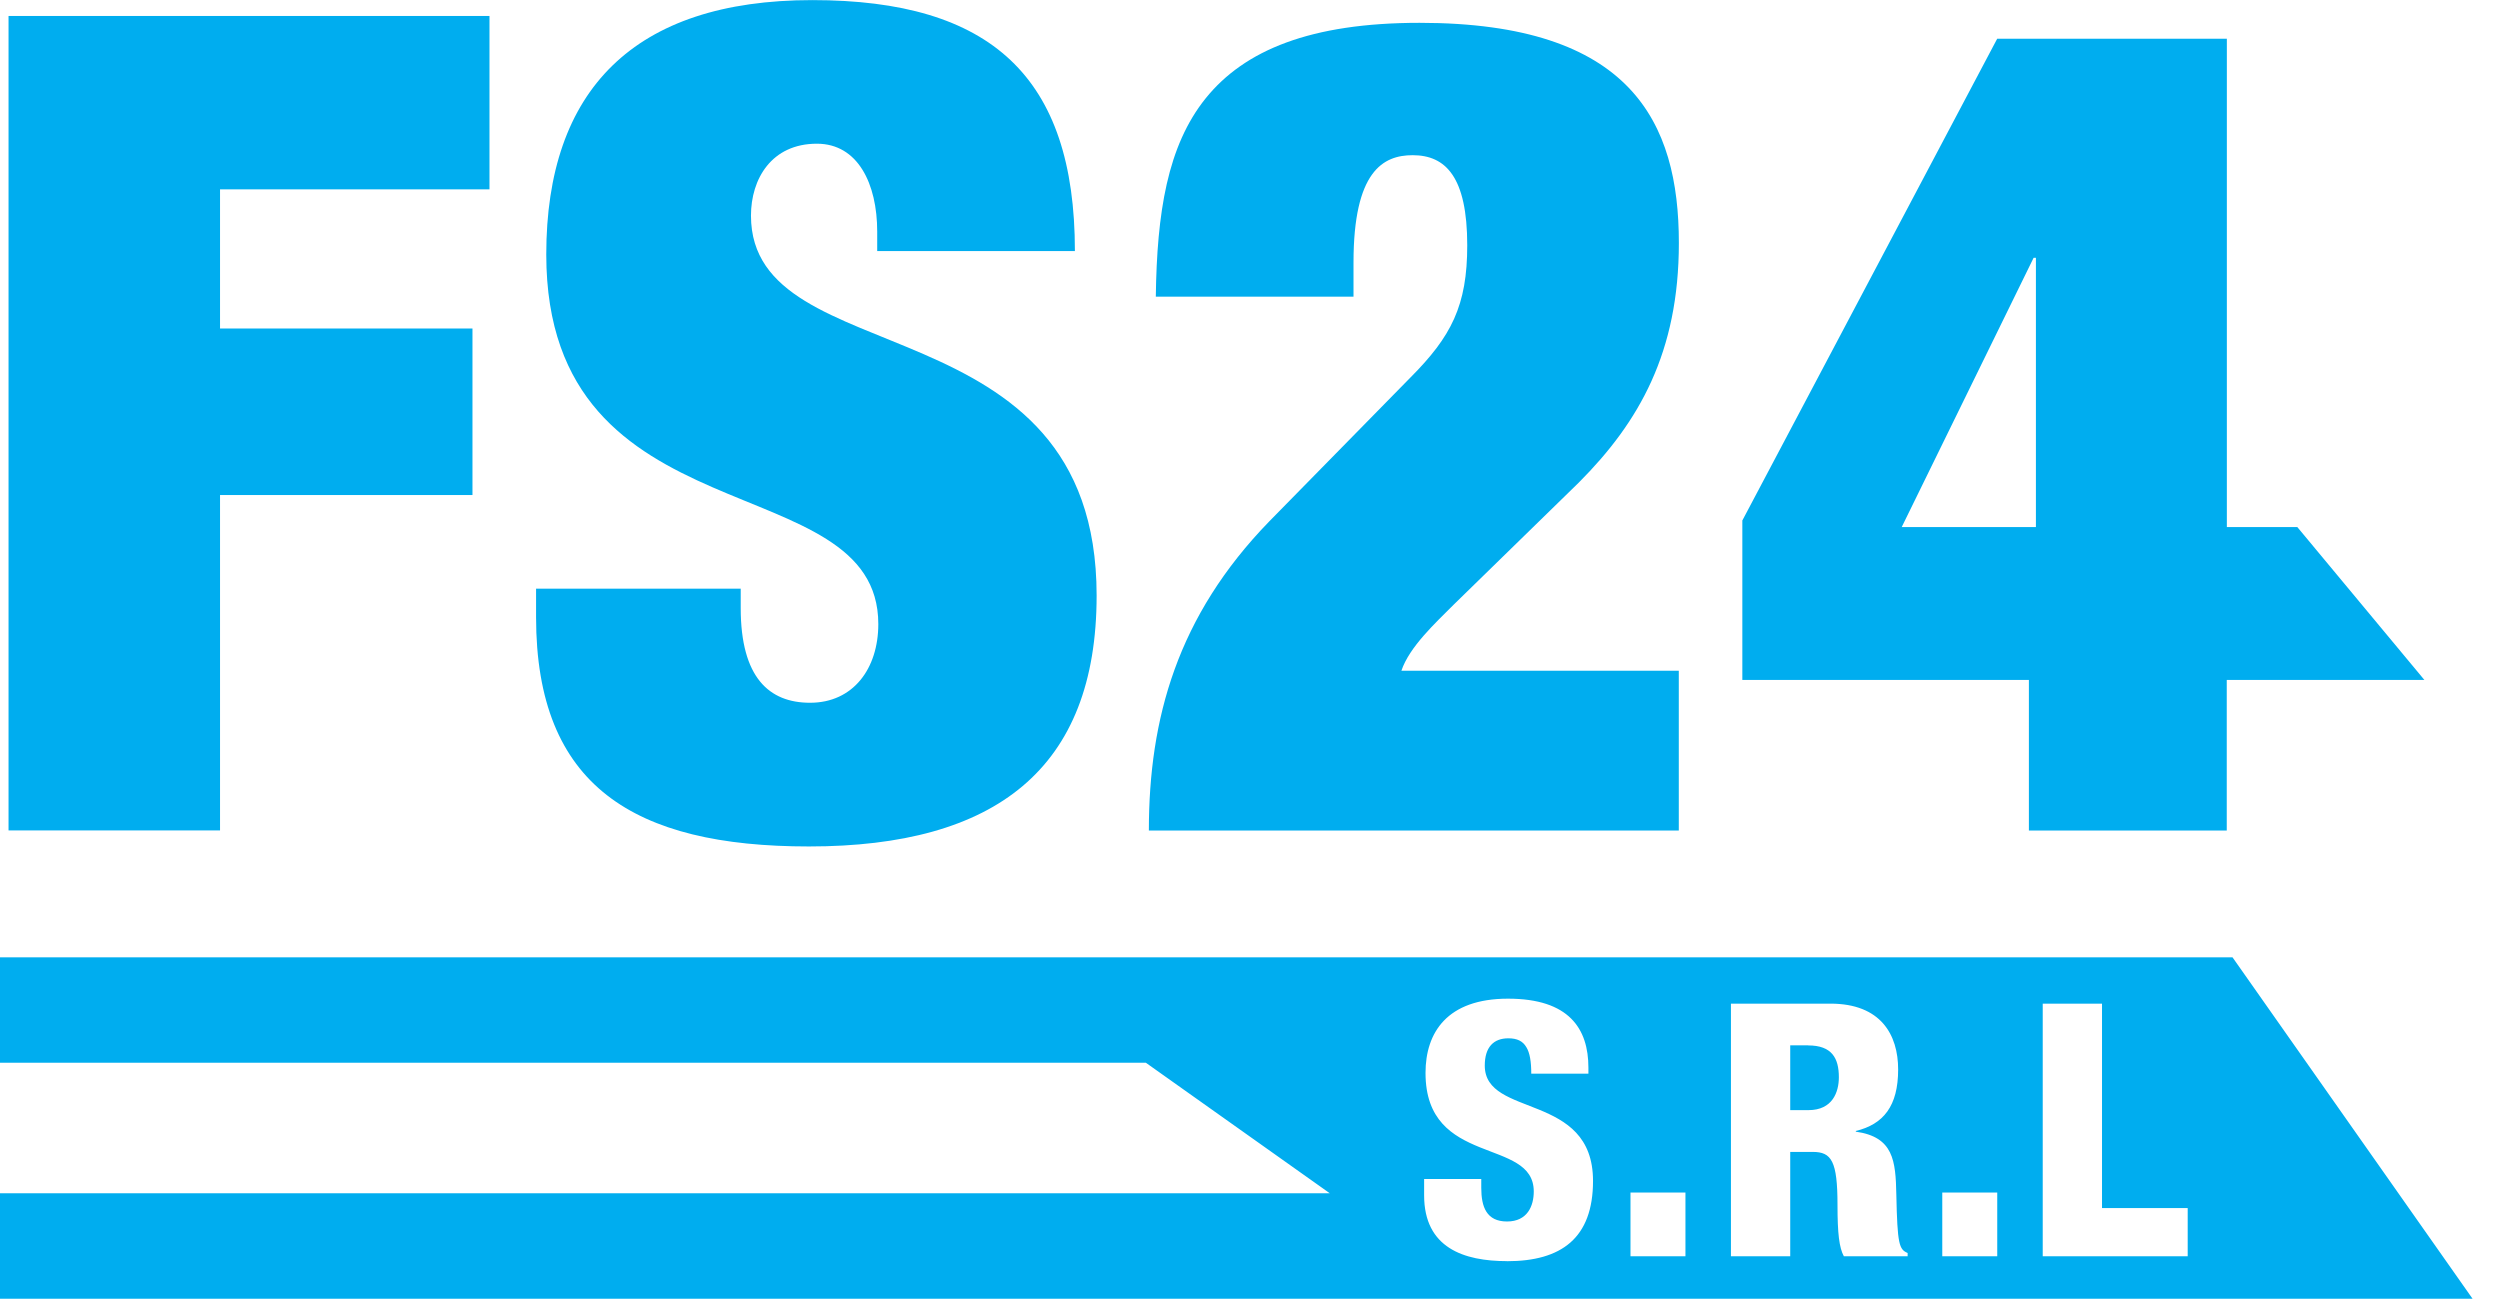 <svg xmlns="http://www.w3.org/2000/svg" width="77" height="40" viewBox="0 0 77 40" fill="none"><g clip-path="url(#clip0_162_2)"><path d="M0.263 0.492H15.076V5.832H6.777V10.118H14.552V15.247H6.777V25.577H0.263V0.492Z" fill="#00ADEF"></path><path d="M27.018 7.729V7.132C27.018 5.658 26.422 4.426 25.161 4.426C23.76 4.426 23.13 5.515 23.13 6.641C23.13 11.595 33.776 9.17 33.776 18.342C33.776 23.682 30.66 26.071 24.916 26.071C19.522 26.071 16.511 24.208 16.511 19.008V18.13H22.814V18.728C22.814 20.871 23.691 21.645 24.95 21.645C26.28 21.645 27.052 20.591 27.052 19.222C27.052 14.267 16.825 16.727 16.825 7.838C16.825 2.777 19.522 0.003 25.018 0.003C30.515 0.003 33.107 2.357 33.107 7.732H27.015L27.018 7.729Z" fill="#00ADEF"></path><path d="M35.599 9.135C35.633 6.569 35.949 4.498 37.139 3.023C38.33 1.549 40.36 0.703 43.724 0.703C50.237 0.703 51.709 3.76 51.709 7.484C51.709 10.855 50.485 12.999 48.628 14.862L44.775 18.622C44.214 19.185 43.41 19.922 43.163 20.659H51.707V25.58H35.385C35.385 22.137 36.26 18.973 39.096 16.056L43.439 11.63C44.701 10.364 45.191 9.415 45.191 7.555C45.191 5.446 44.524 4.78 43.51 4.78C42.599 4.78 41.688 5.272 41.688 8.084V9.138H35.593L35.599 9.135Z" fill="#00ADEF"></path><path d="M53.669 16.022L61.513 1.194H68.587V16.233H70.757L74.671 20.942H68.584V25.58H62.49V20.942H53.664V16.024L53.669 16.022ZM62.706 16.233V7.941H62.635L58.573 16.233H62.706Z" fill="#00ADEF"></path><path d="M55.692 32.197H55.139V34.192H55.702C56.44 34.192 56.637 33.637 56.637 33.18C56.637 32.59 56.421 32.199 55.692 32.199V32.197Z" fill="#00ADEF"></path><path d="M68.761 29.485H0V32.733H35.293L40.956 36.752H0V40H76.154L68.761 29.485ZM46.416 38.843C45.091 38.843 43.863 38.438 43.863 36.816V36.314H45.623V36.586C45.623 37.175 45.786 37.622 46.416 37.622C47.045 37.622 47.24 37.143 47.24 36.697C47.24 35.019 43.906 35.957 43.906 33.047C43.906 31.805 44.567 30.759 46.447 30.759C48.328 30.759 48.923 31.684 48.923 32.884V33.069H47.163C47.163 32.699 47.119 32.426 47.011 32.252C46.903 32.067 46.729 31.98 46.458 31.98C46.002 31.98 45.731 32.252 45.731 32.82C45.731 34.443 49.065 33.626 49.065 36.372C49.065 38.137 48.088 38.845 46.416 38.845V38.843ZM51.912 38.692H50.219V36.731H51.912V38.692ZM58.755 38.692H56.79C56.648 38.43 56.595 37.994 56.595 37.112C56.595 35.761 56.411 35.479 55.834 35.479H55.139V38.692H53.313V30.912H56.377C57.931 30.912 58.463 31.872 58.463 32.939C58.463 34.073 58.007 34.628 57.159 34.834V34.855C58.32 35.019 58.386 35.748 58.407 36.795C58.439 38.33 58.494 38.483 58.755 38.592V38.689V38.692ZM61.515 38.692H59.822V36.731H61.515V38.692ZM67.381 38.692H62.916V30.912H64.742V37.209H67.381V38.692Z" fill="#00ADEF"></path></g><defs><clipPath id="clip0_162_2"><rect width="76.154" height="40" fill="white"></rect></clipPath></defs></svg>